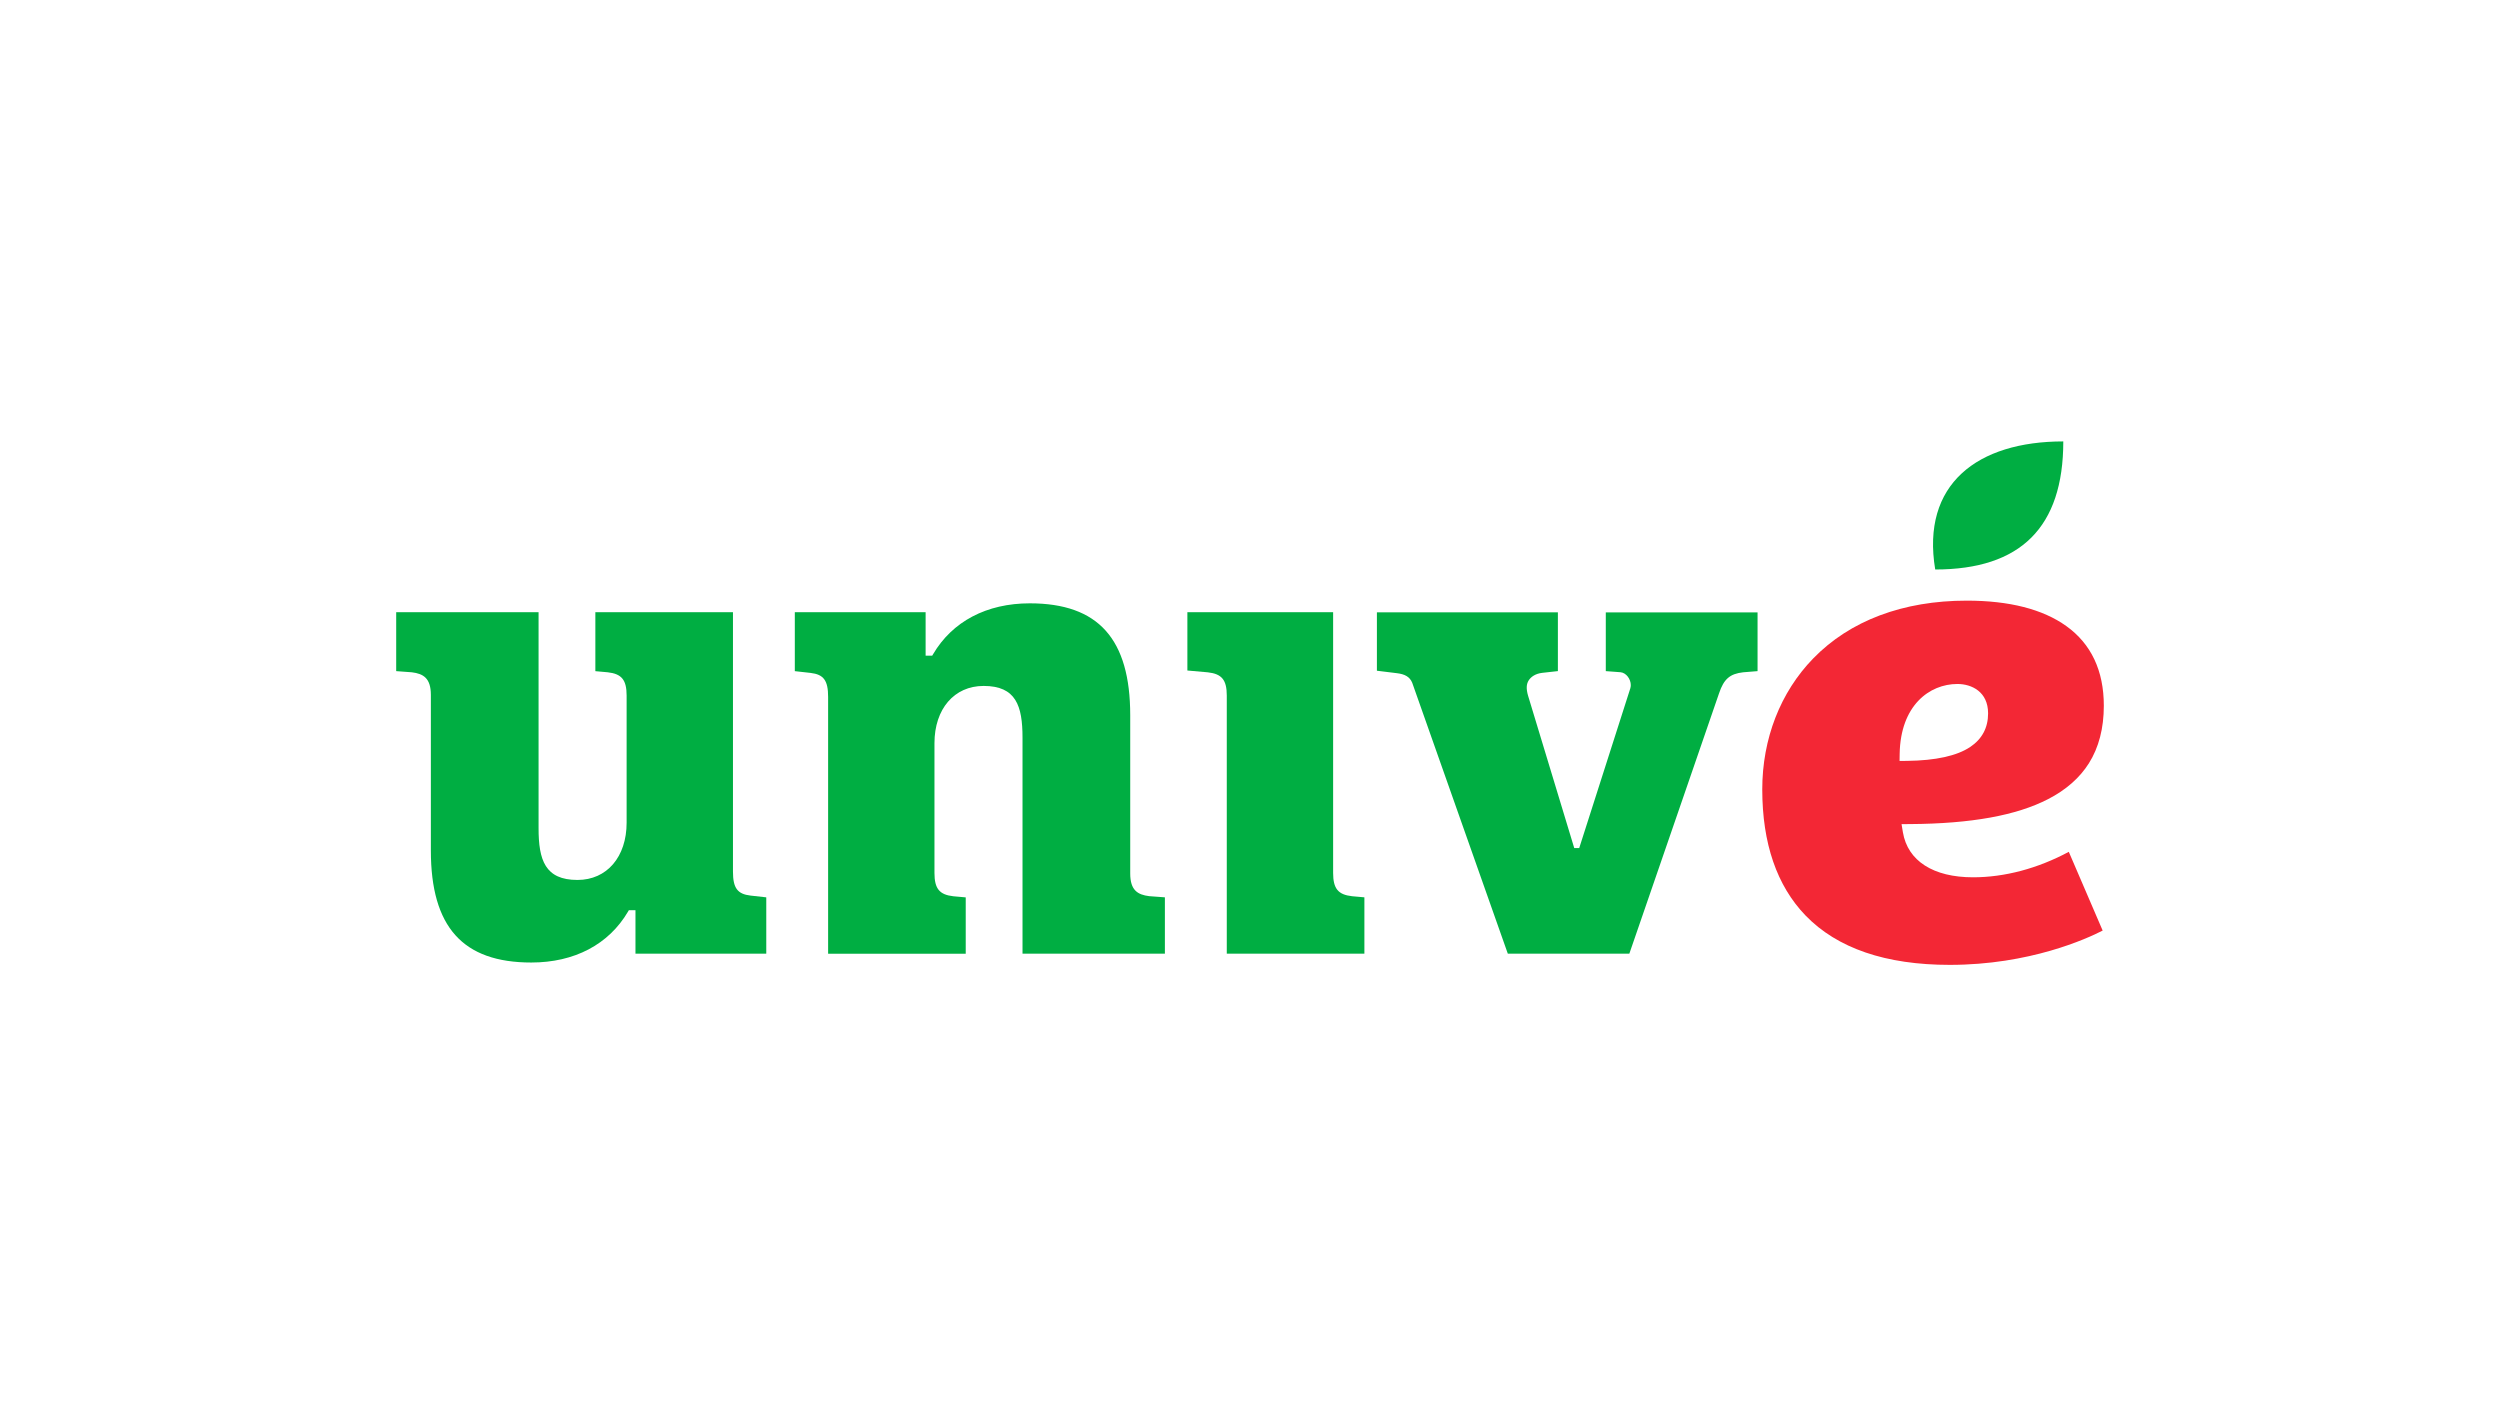<svg xmlns="http://www.w3.org/2000/svg" id="Laag_1" viewBox="0 0 881.31 495.74"><defs><style>.cls-1{fill:#00ae42;}.cls-2{fill:#f32735;}</style></defs><path class="cls-2" d="m693.34,211.74c-22.46,0-41.18,7.04-54.13,20.37-11.59,11.92-17.97,28.31-17.97,46.16,0,19.03,5.14,33.99,15.27,44.48,11.16,11.54,28.25,17.39,50.81,17.39,28.2,0,48.36-9.23,53.92-12.09l-11.94-27.76c-10.96,5.88-22.61,8.98-33.76,8.98-14.01,0-23.02-5.78-24.72-15.85l-.48-2.89,3.02-.02c21.54-.14,37.47-3.02,48.69-8.82,6.29-3.25,11.11-7.49,14.33-12.6,3.5-5.55,5.27-12.38,5.27-20.29,0-12.35-4.45-21.8-13.22-28.09-8.3-5.95-20.1-8.97-35.09-8.97Zm-23.7,56.53l.04-2.58c.3-16.97,10.45-24.57,20.37-24.57,4.98,0,10.8,2.71,10.8,10.36,0,5.06-2.12,9.05-6.31,11.85-4.68,3.13-12.16,4.78-22.24,4.9l-2.67.03Z"></path><g><path class="cls-1" d="m432.47,336.19h48.51v-19.86l-4.34-.39c-4.94-.55-6.68-2.69-6.68-8.21v-91.92h-51.38v20.56l7.21.64c4.94.55,6.68,2.69,6.68,8.21v90.98Z"></path><path class="cls-1" d="m139.67,236.59l5.52.41c4.04.5,6.7,2.05,6.7,7.97v54.87c0,26.93,11.25,39.47,35.4,39.47,15.2,0,27.31-6.37,34.1-17.94l.3-.51h2.33v15.33h46.11v-19.86l-5.56-.62c-4.62-.54-6.18-2.67-6.18-8.45v-91.46h-48.51v20.8l4.34.39c4.94.55,6.68,2.69,6.68,8.21v44.81c0,12.08-6.96,20.19-17.32,20.19-11.43,0-13.72-6.99-13.72-18.27v-76.13h-50.19v20.79Z"></path><path class="cls-1" d="m360.46,336.19h50.19v-19.86l-5.52-.41c-4.04-.5-6.7-2.05-6.7-7.97v-55.79c0-26.93-11.25-39.47-35.4-39.47-15.2,0-27.3,6.37-34.1,17.94l-.3.51h-2.33v-15.33h-46.11v20.79l5.56.62c4.62.54,6.18,2.68,6.18,8.45v90.54h48.51v-19.86l-4.34-.39c-4.94-.55-6.68-2.69-6.68-8.21v-45.75c0-12.08,6.96-20.19,17.32-20.19,11.43,0,13.72,6.99,13.72,18.27v76.13Z"></path><path class="cls-1" d="m566.08,215.88v20.71l5.2.39c2.03.2,3.61,2.45,3.61,4.53,0,.4-.06.79-.17,1.16l-18.01,56.3h-1.75l-16.26-53.65c-.72-2.44-.65-4.18.22-5.5.83-1.26,2.37-2.34,4.71-2.62l5.56-.62v-20.71h-63.8v20.58l7.01.86c2.89.34,4.58,1.3,5.44,3.38l33.7,95.5h42.84l31.61-91.74c1.72-5.15,3.87-6.91,8.51-7.45l5.08-.41v-20.71h-53.51Z"></path><path class="cls-1" d="m727.36,155.61c-30.28,0-50.16,15.05-45.15,45.15,30.1,0,45.15-14.86,45.15-45.15Z"></path></g></svg>